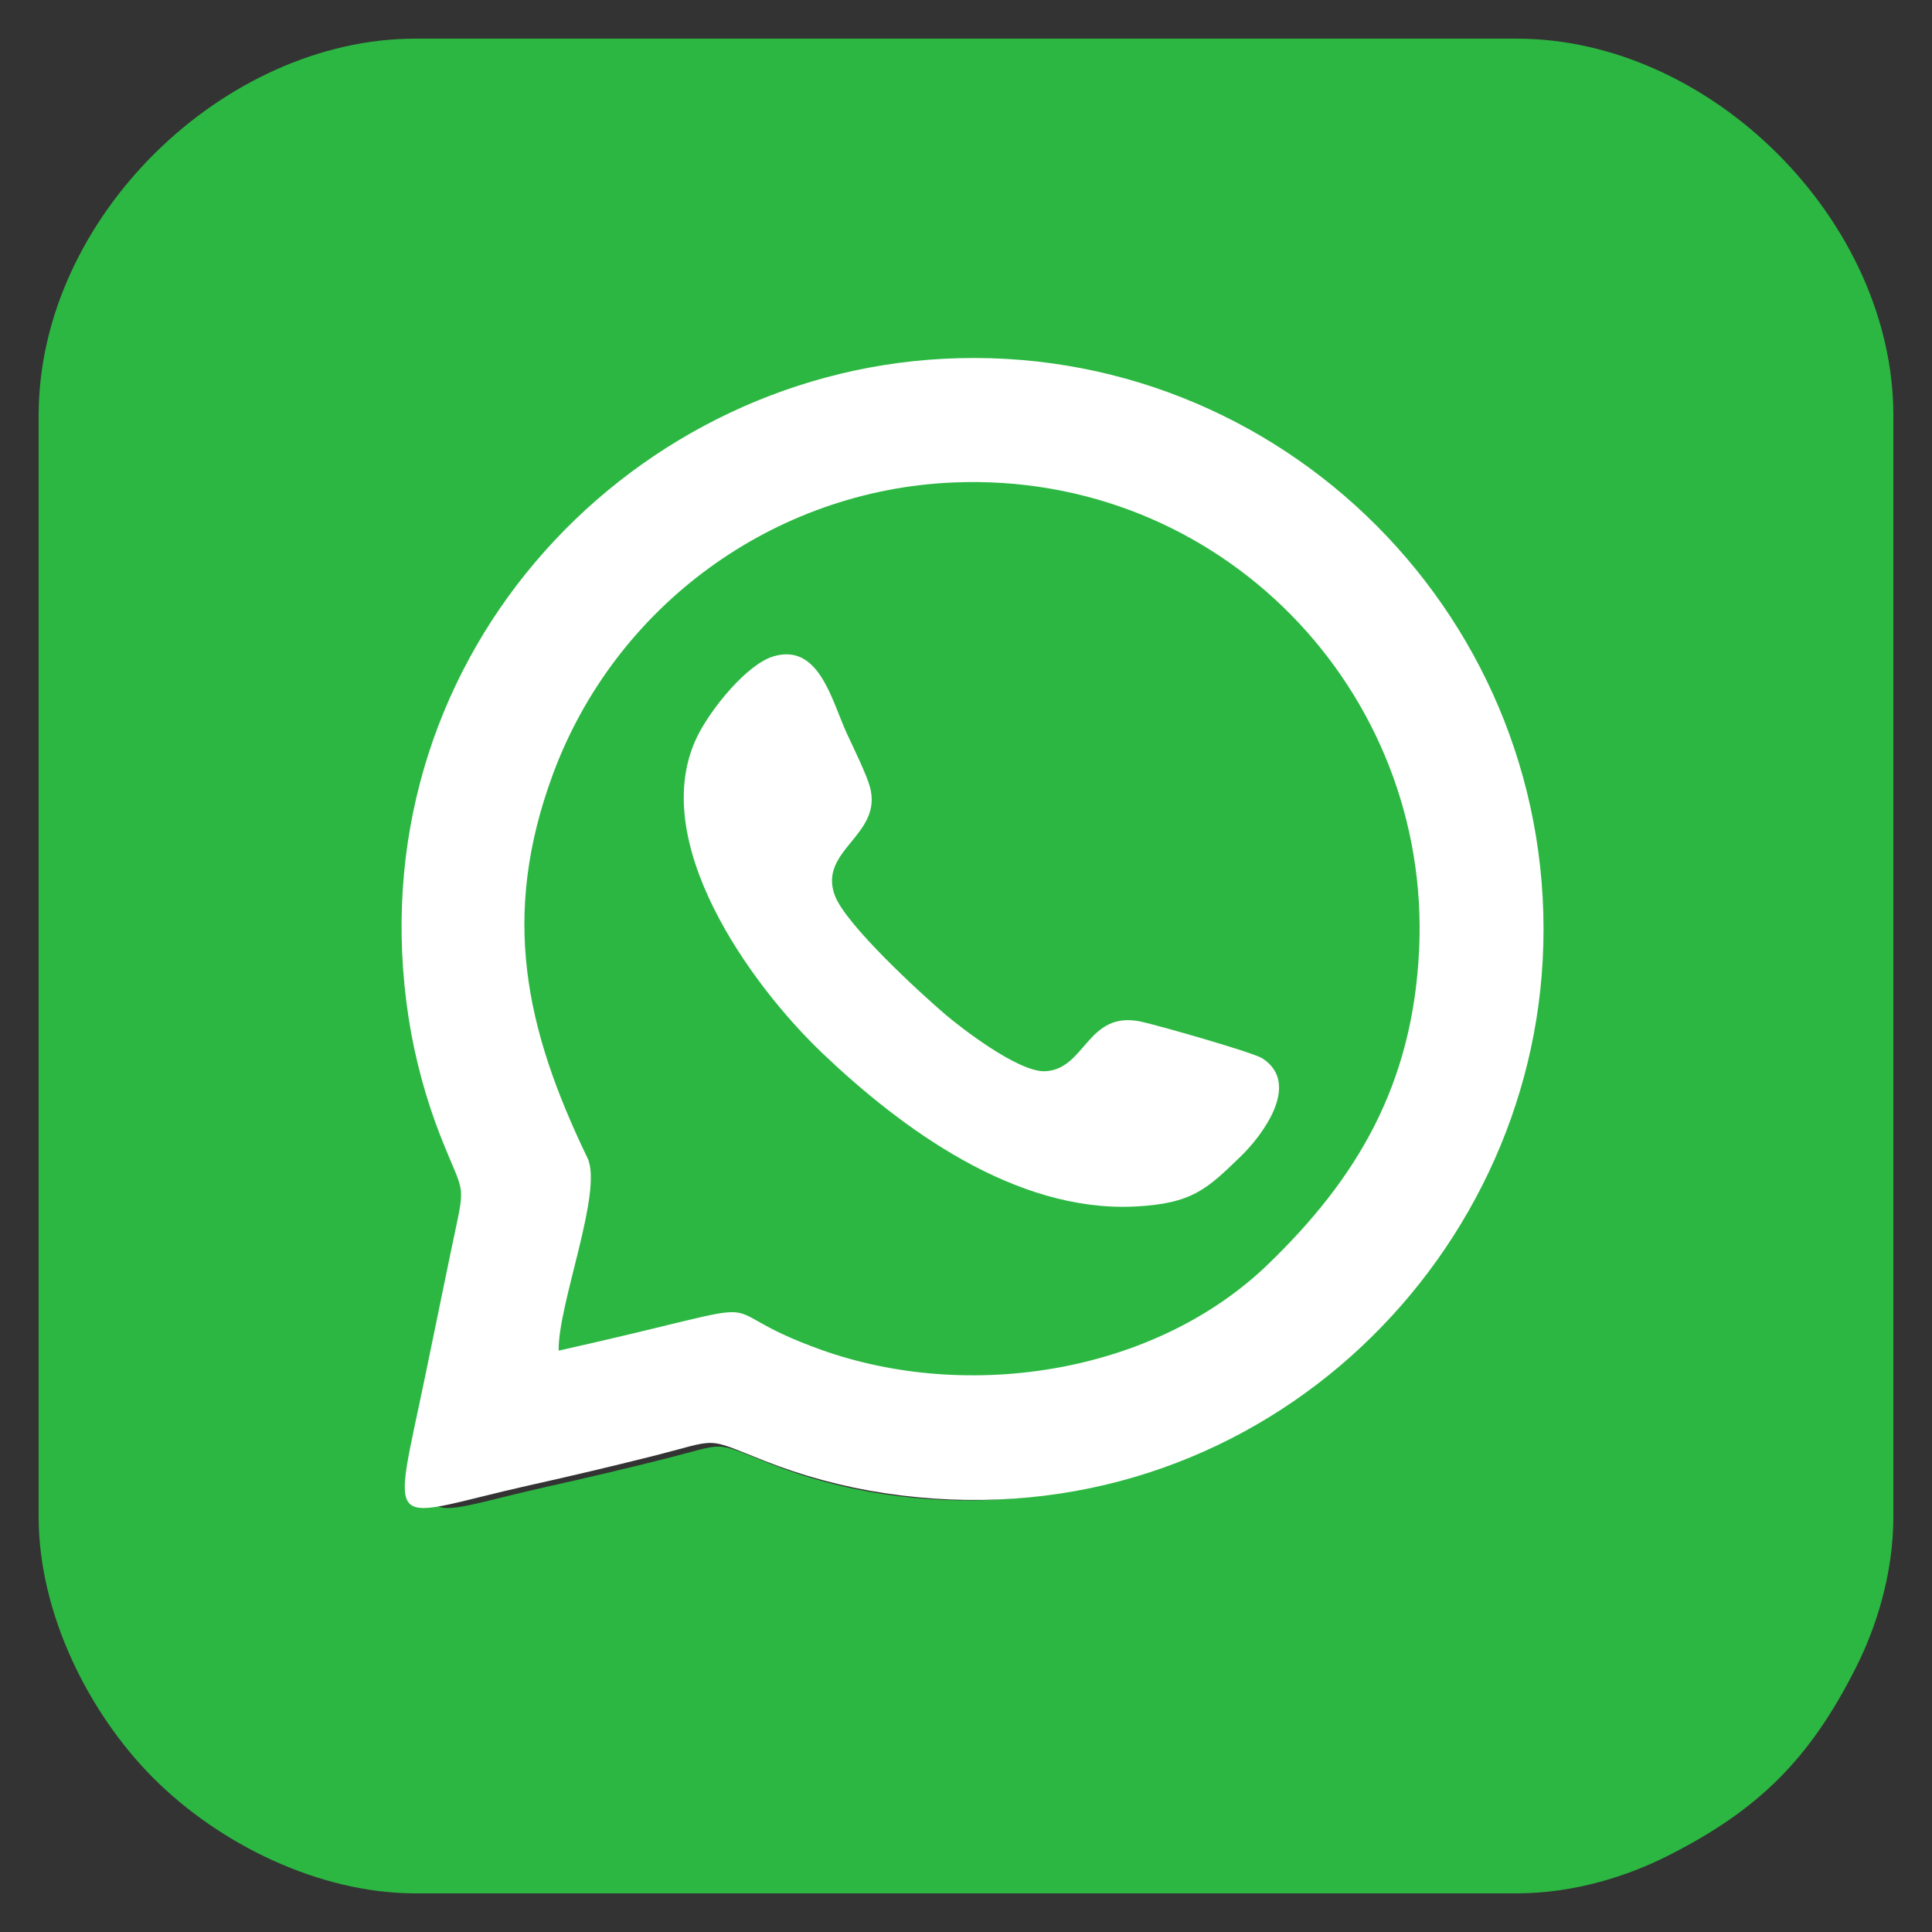<?xml version="1.0" encoding="UTF-8"?>
<!DOCTYPE svg PUBLIC "-//W3C//DTD SVG 1.1//EN" "http://www.w3.org/Graphics/SVG/1.1/DTD/svg11.dtd">
<!-- Creator: CorelDRAW 2020 (64-Bit) -->
<svg xmlns="http://www.w3.org/2000/svg" xml:space="preserve" width="13.229mm" height="13.229mm" version="1.1" style="shape-rendering:geometricPrecision; text-rendering:geometricPrecision; image-rendering:optimizeQuality; fill-rule:evenodd; clip-rule:evenodd"
viewBox="0 0 1322.92 1322.92"
 xmlns:xlink="http://www.w3.org/1999/xlink"
 xmlns:xodm="http://www.corel.com/coreldraw/odm/2003">
 <rect x="0" y="0" width="1322.92" height="1322.92" fill="#333333" stroke="none"/>
 <defs>
  <style type="text/css">
   <![CDATA[
    .fil0 {fill:#2CB742}
    .fil1 {fill:#FEFFFE}
   ]]>
  </style>
 </defs>
 <g id="Слой_x0020_1">
  <g id="_1585530832800">
   <path class="fil0" d="M26.46 284.43l0 754.06c0,66.3 34.27,134.74 78.75,179.22 44.78,44.78 112.98,78.75 179.22,78.75l754.06 0c39.5,0 76.12,-11.89 103.36,-25.63 62.5,-31.52 97.46,-66.48 128.98,-128.98 13.74,-27.24 25.63,-63.86 25.63,-103.36l0 -754.06c0,-132.7 -124.42,-257.97 -257.97,-257.97l-754.06 0c-130.92,0 -257.97,122.49 -257.97,257.97zm615.99 5.44c-206.72,10.89 -380.8,197.01 -345.46,426.19 4.07,26.37 11.38,52.74 20.51,76.02 16.35,41.72 16.61,27.13 6.7,75.05 -5.57,26.95 -11.03,53.57 -16.54,80.26 -21.76,105.36 -26.95,91.56 67.71,70.45 26.41,-5.89 52.55,-12.06 78.2,-18.5 45.22,-11.34 33.55,-13.02 73.2,2.69 24.55,9.73 50.74,16.89 78.09,21.01 228.17,34.38 413.96,-138.9 425.03,-344.3 11.82,-219.21 -168.79,-400.38 -387.44,-388.87z"/>
   <path class="fil1" d="M645.85 245.68c-219.03,11.53 -403.47,208.73 -366.02,451.54 4.31,27.94 12.05,55.88 21.72,80.55 17.33,44.2 17.61,28.74 7.11,79.51 -5.91,28.56 -11.69,56.76 -17.52,85.03 -23.06,111.64 -28.57,97.02 71.73,74.65 27.98,-6.24 55.68,-12.78 82.85,-19.6 47.92,-12.02 35.55,-13.79 77.56,2.85 26.01,10.31 53.76,17.9 82.74,22.26 241.74,36.42 438.59,-147.17 450.32,-364.78 12.52,-232.26 -178.83,-424.21 -410.49,-412.01z"/>
   <path class="fil0" d="M382.55 924.84c168.9,-37.86 91.45,-32.11 179.85,-0.54 100.28,35.81 228.17,16.58 306.06,-58.76 59.93,-57.97 98.98,-121.81 103.29,-215.62 8.11,-176.7 -135.8,-327.23 -318.85,-319.56 -122.98,5.15 -231.76,84.3 -274.44,200.19 -35.53,96.49 -19.06,173.48 23.8,262.33 10.92,22.64 -20.4,100.64 -19.71,131.96zm147.08 -475.41c-18.14,5.4 -42.66,35.71 -51.91,54.31 -35.47,71.36 35.98,170.33 85.41,217.43 54.34,51.77 131.89,108.72 213.34,105.01 40.25,-1.83 50.31,-12.34 73.31,-34.55 13.71,-13.23 41.74,-49.32 14.7,-66.87 -6.51,-4.23 -71.45,-22.64 -82.78,-25.13 -37.39,-8.22 -38.1,32.63 -66.03,33.88 -18.54,0.84 -58.76,-30.67 -68.28,-38.79 -17.2,-14.69 -68.69,-61.86 -75.88,-81.89 -11.14,-31.02 33.13,-40.86 24.18,-73.97 -2.37,-8.78 -11.9,-28.05 -15.87,-36.72 -10.41,-22.73 -19.01,-61.98 -50.19,-52.71z"/>
  </g>
 </g>
</svg>
